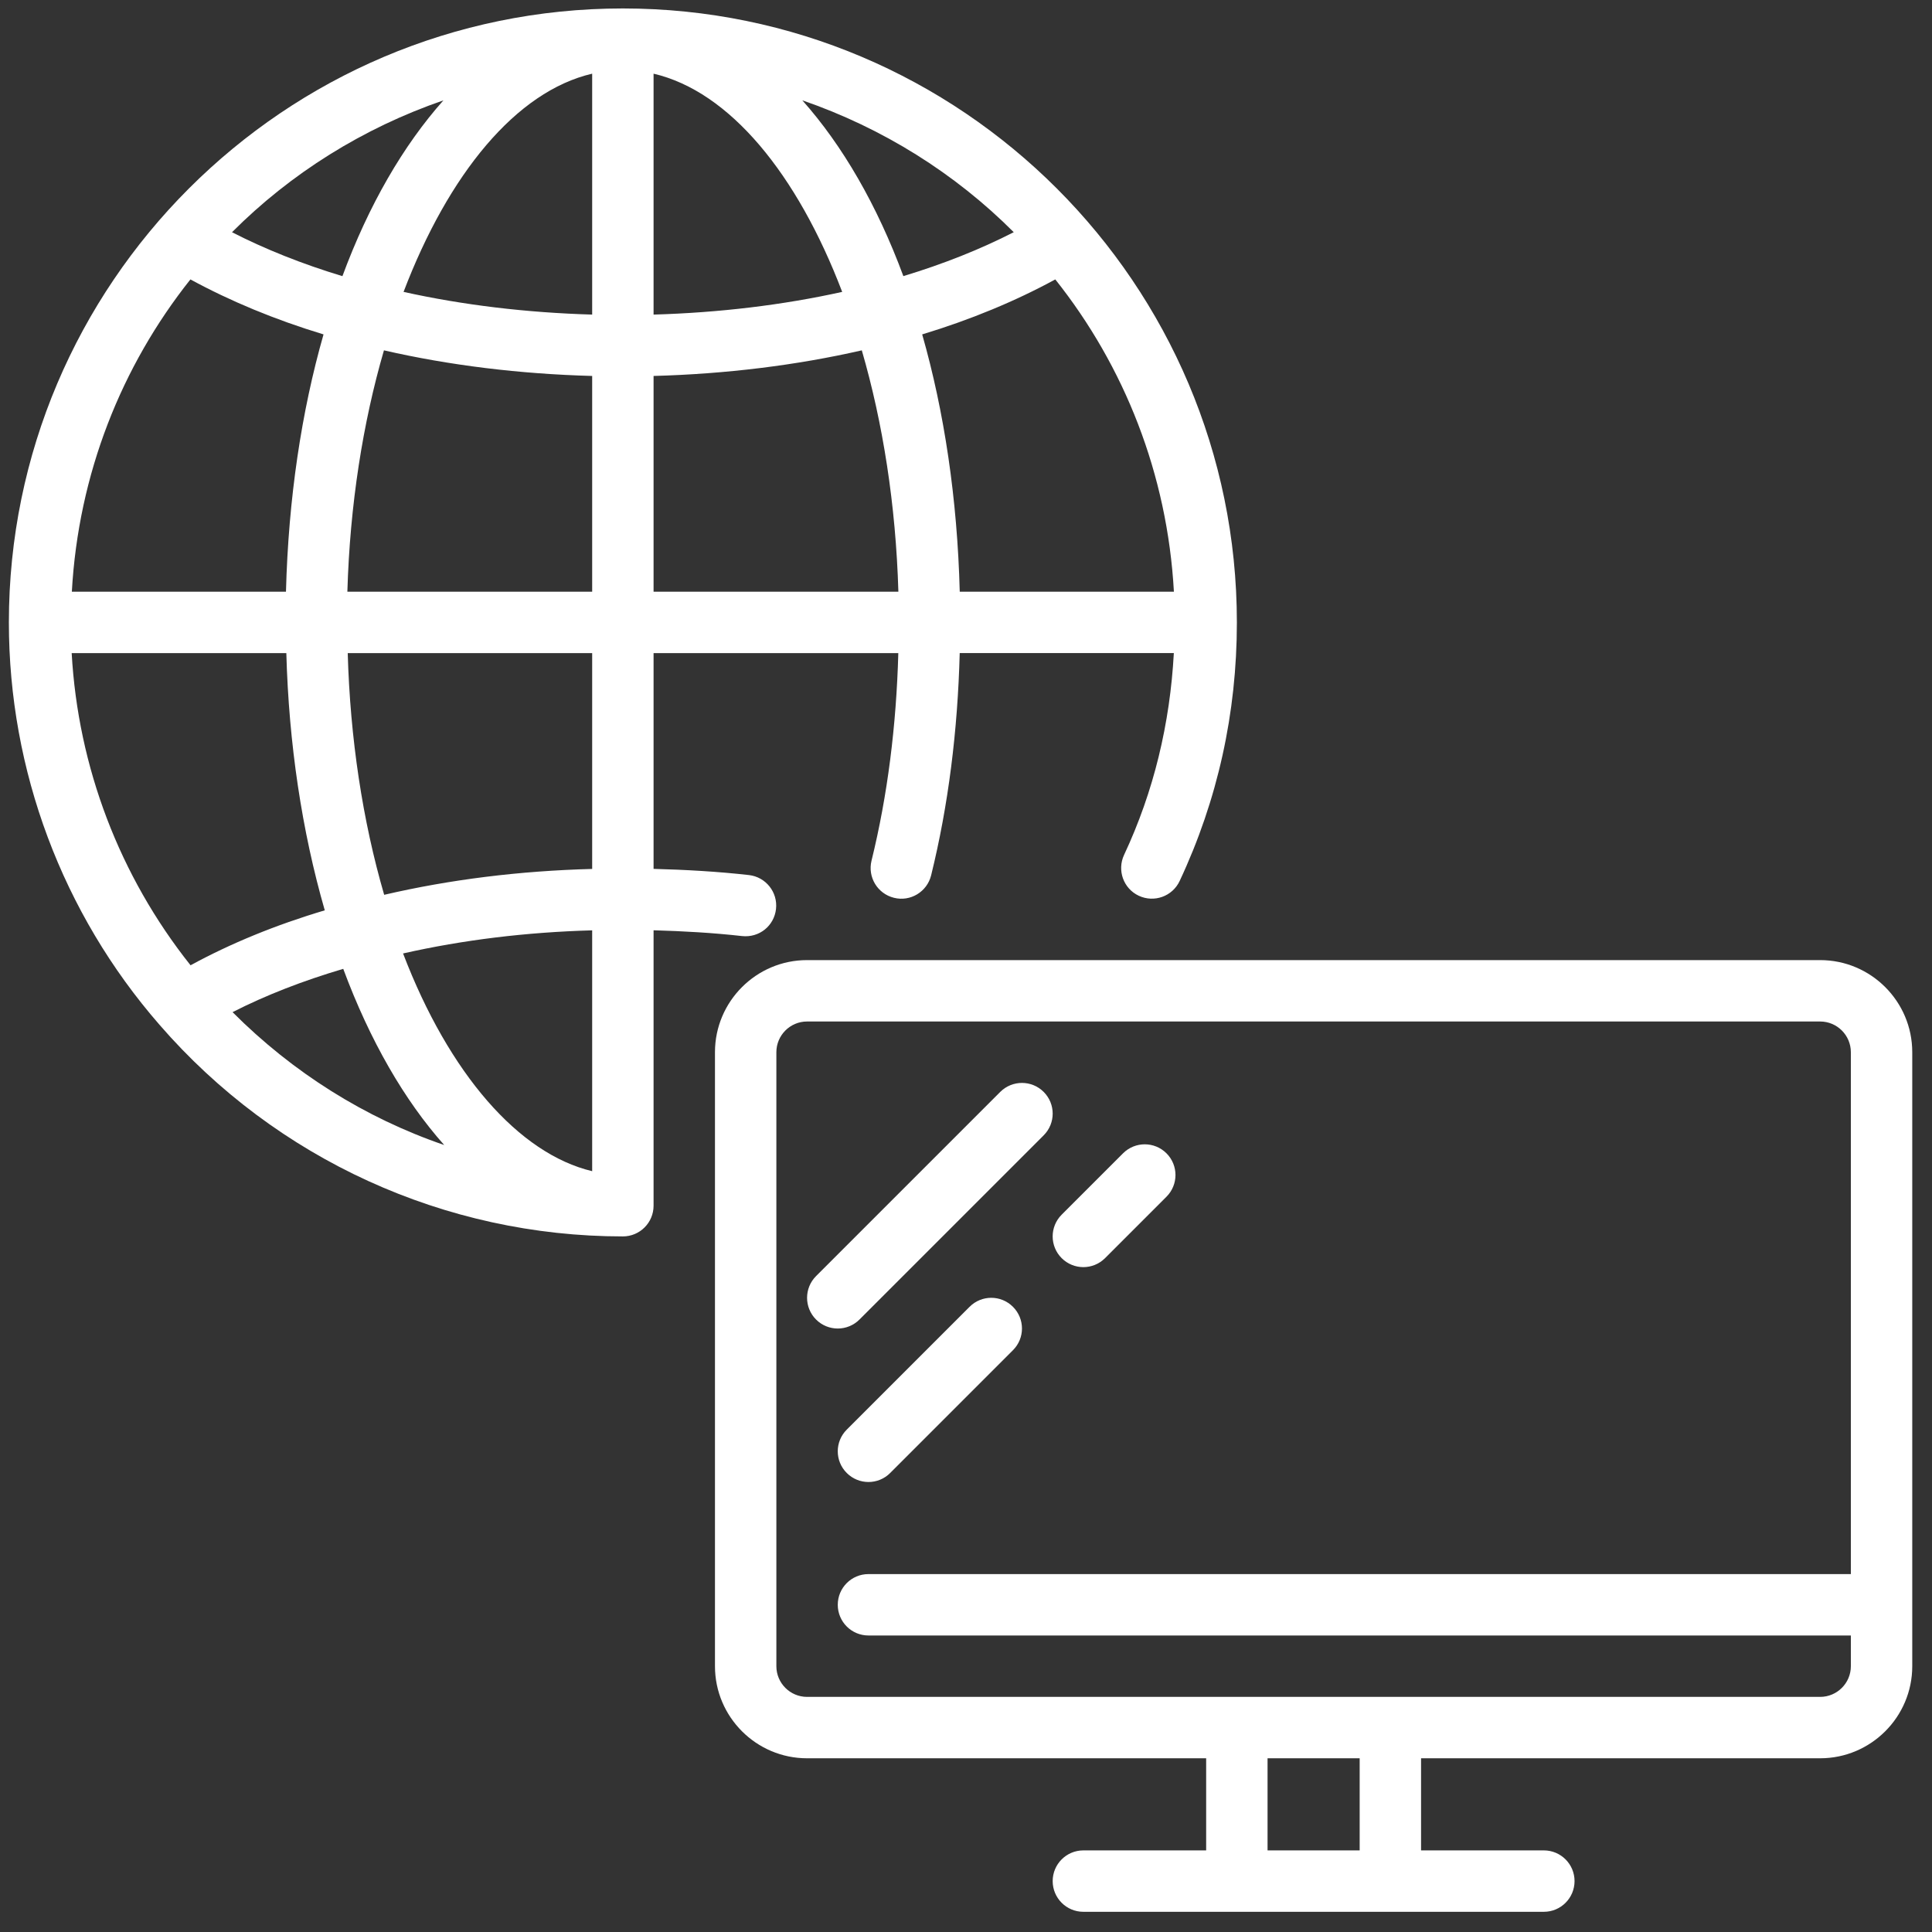 <svg width="59" height="59" viewBox="0 0 59 59" fill="none" xmlns="http://www.w3.org/2000/svg">
<rect x="0" y="0" width="59" height="59" fill="#333333" stroke="none"/>
<path d="M22.661 28.586C23.188 28.642 23.64 28.274 23.698 27.76C23.756 27.247 23.387 26.782 22.873 26.723C21.918 26.615 20.941 26.56 19.959 26.534V19.945H27.433C27.372 22.162 27.105 24.293 26.615 26.283C26.491 26.786 26.798 27.293 27.3 27.417C27.802 27.544 28.311 27.234 28.435 26.732C28.962 24.596 29.246 22.313 29.308 19.944H35.847C35.73 22.096 35.236 24.169 34.327 26.108C34.108 26.577 34.308 27.136 34.777 27.355C35.248 27.575 35.805 27.372 36.024 26.905C37.184 24.433 37.772 21.776 37.772 19.008C37.772 8.669 29.36 0.258 19.021 0.258C8.683 0.258 0.271 8.669 0.271 19.008C0.271 23.527 1.905 27.891 4.87 31.294C8.434 35.402 13.592 37.758 19.021 37.758C19.54 37.758 19.959 37.338 19.959 36.82V28.409C20.869 28.435 21.776 28.486 22.661 28.586ZM18.084 26.536C15.87 26.594 13.742 26.859 11.732 27.326C11.072 25.059 10.693 22.547 10.619 19.945H18.084V26.536ZM12.309 29.117C14.139 28.703 16.072 28.467 18.084 28.411V35.766C15.841 35.231 13.713 32.788 12.309 29.117ZM5.819 29.478C3.649 26.75 2.383 23.423 2.189 19.945H8.744C8.819 22.705 9.219 25.378 9.918 27.8C8.42 28.246 7.049 28.808 5.819 29.478ZM5.815 8.533C7.031 9.195 8.394 9.762 9.88 10.212C9.207 12.564 8.807 15.226 8.733 18.07H2.194C2.393 14.478 3.708 11.183 5.815 8.533ZM25.719 8.914C23.91 9.315 21.965 9.549 19.959 9.607V2.25C22.281 2.791 24.345 5.311 25.719 8.914ZM18.084 2.25V9.607C16.078 9.549 14.133 9.315 12.324 8.914C13.698 5.311 15.762 2.791 18.084 2.25ZM18.084 11.481V18.07H10.608C10.685 15.418 11.081 12.91 11.725 10.699C13.724 11.157 15.873 11.421 18.084 11.481ZM19.959 11.481C22.17 11.421 24.319 11.156 26.318 10.699C26.962 12.91 27.357 15.418 27.435 18.07H19.959V11.481ZM35.849 18.07H29.309C29.235 15.226 28.835 12.564 28.162 10.212C29.649 9.761 31.011 9.195 32.227 8.533C34.335 11.183 35.65 14.478 35.849 18.07ZM30.958 7.091C29.938 7.613 28.808 8.063 27.587 8.432C26.784 6.261 25.729 4.442 24.502 3.064C26.956 3.91 29.162 5.292 30.958 7.091ZM13.541 3.065C12.314 4.443 11.259 6.262 10.457 8.433C9.235 8.064 8.105 7.613 7.085 7.092C8.881 5.292 11.087 3.91 13.541 3.065ZM7.102 30.909C8.122 30.389 9.256 29.95 10.482 29.587C11.299 31.788 12.354 33.607 13.565 34.967C11.146 34.138 8.939 32.751 7.102 30.909Z" fill="white"/>
<path d="M55.584 29.32H24.646C23.096 29.32 21.834 30.582 21.834 32.133V50.883C21.834 52.433 23.096 53.695 24.646 53.695H36.834V56.508H33.084C32.566 56.508 32.147 56.928 32.147 57.445C32.147 57.963 32.566 58.383 33.084 58.383H47.147C47.665 58.383 48.084 57.963 48.084 57.445C48.084 56.928 47.665 56.508 47.147 56.508H43.397V53.695H55.584C57.135 53.695 58.397 52.433 58.397 50.883V32.133C58.397 30.582 57.135 29.32 55.584 29.32ZM41.522 56.508H38.709V53.695H41.522V56.508ZM55.584 51.82H24.646C24.129 51.82 23.709 51.399 23.709 50.883V32.133C23.709 31.616 24.129 31.195 24.646 31.195H55.584C56.102 31.195 56.522 31.616 56.522 32.133V48.07H26.521C26.003 48.07 25.584 48.49 25.584 49.008C25.584 49.525 26.003 49.945 26.521 49.945H56.522V50.883C56.522 51.399 56.102 51.82 55.584 51.82Z" fill="white"/>
<path d="M26.247 40.296L31.872 34.671C32.239 34.304 32.239 33.712 31.872 33.345C31.506 32.979 30.913 32.979 30.546 33.345L24.921 38.97C24.555 39.337 24.555 39.929 24.921 40.296C25.104 40.479 25.344 40.571 25.584 40.571C25.824 40.571 26.064 40.479 26.247 40.296Z" fill="white"/>
<path d="M32.421 38.421C32.604 38.604 32.844 38.696 33.084 38.696C33.324 38.696 33.564 38.604 33.747 38.421L35.622 36.546C35.989 36.179 35.989 35.587 35.622 35.22C35.255 34.854 34.663 34.854 34.296 35.22L32.421 37.095C32.055 37.462 32.055 38.054 32.421 38.421Z" fill="white"/>
<path d="M29.609 39.908L25.859 43.658C25.492 44.024 25.492 44.617 25.859 44.983C26.042 45.166 26.282 45.258 26.522 45.258C26.762 45.258 27.002 45.166 27.184 44.983L30.934 41.233C31.301 40.867 31.301 40.274 30.934 39.908C30.568 39.541 29.976 39.541 29.609 39.908Z" fill="white"/>
</svg>

